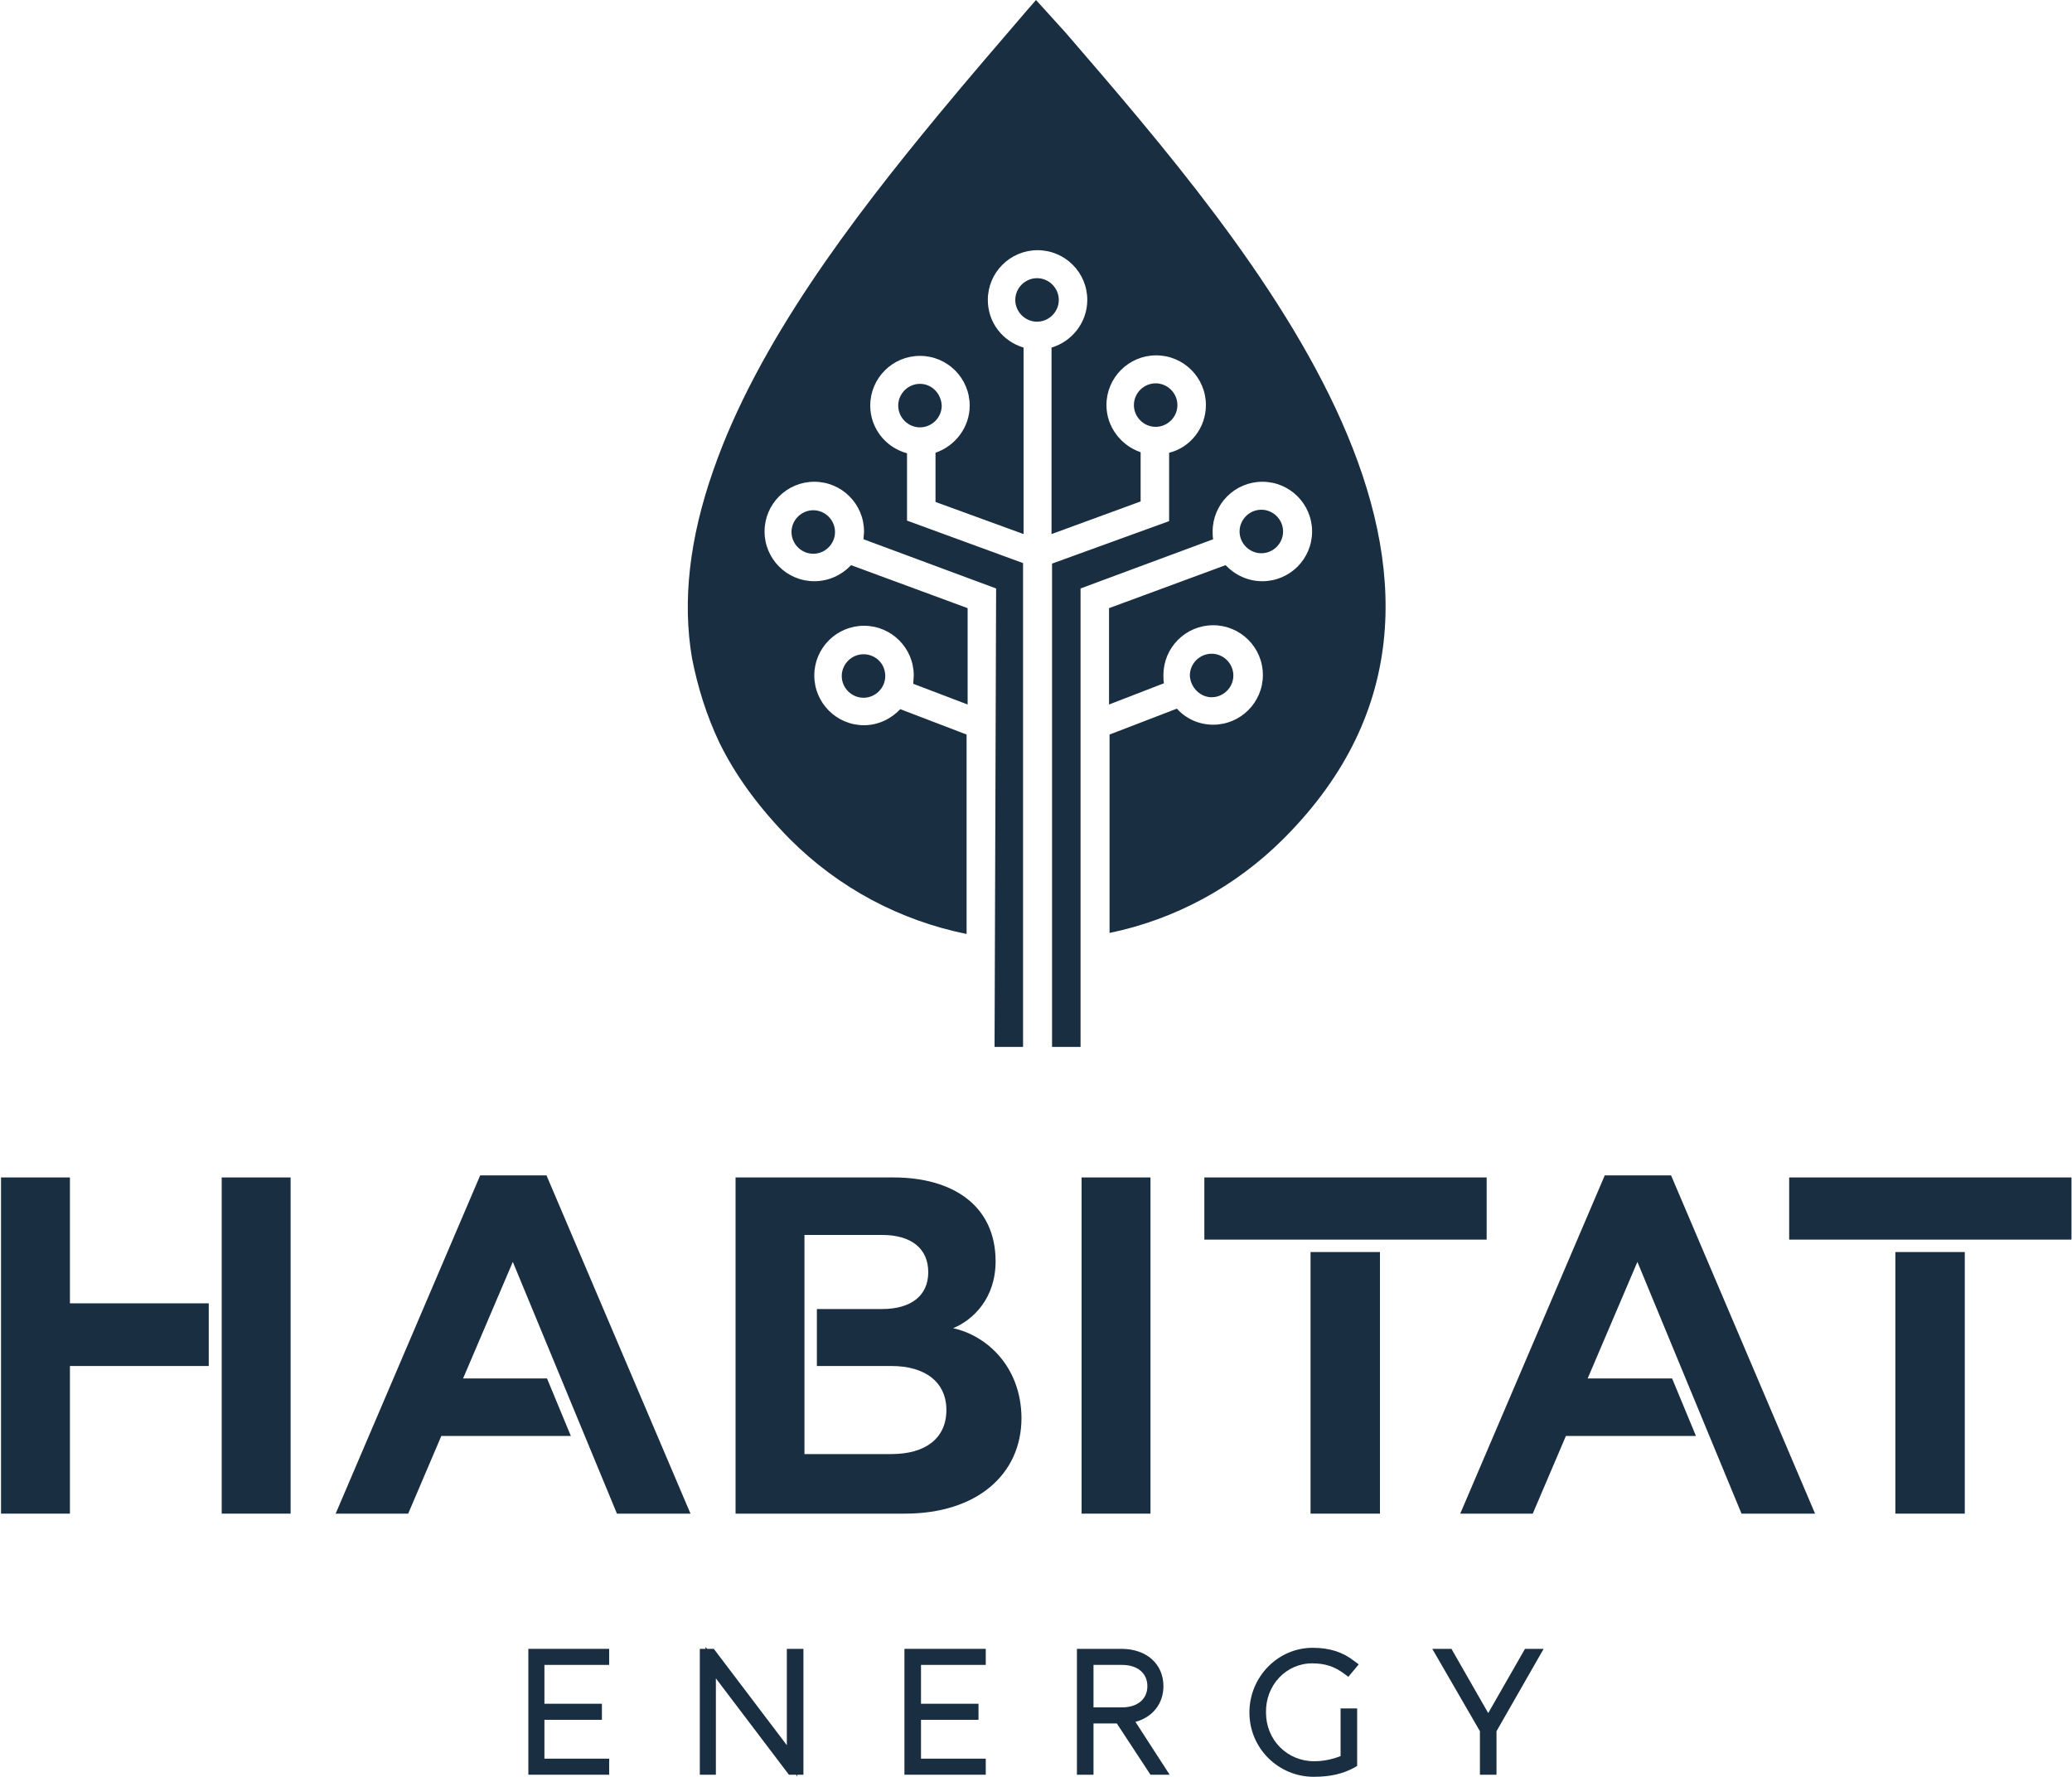 <?xml version="1.0" encoding="utf-8"?>
<!-- Generator: Adobe Illustrator 25.2.1, SVG Export Plug-In . SVG Version: 6.00 Build 0)  -->
<svg version="1.1" id="Layer_1" xmlns="http://www.w3.org/2000/svg" xmlns:xlink="http://www.w3.org/1999/xlink" x="0px" y="0px"
	 width="400px" height="343px" viewBox="0 0 400 343" style="enable-background:new 0 0 400 343;" xml:space="preserve">
<style type="text/css">
	.st0{fill:#192E41;}
</style>
<g>
	<g>
		<rect x="208.8" y="227.3" class="st0" width="13.3" height="64.9"/>
		<g>
			<rect x="42.8" y="227.3" class="st0" width="13.3" height="64.9"/>
			<polygon class="st0" points="40.3,251.6 13.5,251.6 13.5,227.3 0.2,227.3 0.2,292.2 13.5,292.2 13.5,263.7 40.3,263.7 			"/>
		</g>
		<path class="st0" d="M184,256.4c3.9-1.6,8.2-5.8,8.2-12.9c0-10.8-8.3-16.2-19.7-16.2h-30.5v64.9h32.7c13.8,0,22.5-7.5,22.5-18.5
			C197.1,263.7,190.4,257.8,184,256.4z M172.1,280.7h-16.8v-17h0v-11h0v-14.3h15c5.6,0,8.9,2.6,8.9,7.2c0,4.5-3.3,7.1-8.9,7.1h-12.6
			v11h14.4c6.5,0,10.6,3.1,10.6,8.5C182.7,277.7,178.6,280.7,172.1,280.7z"/>
		<g>
			<rect x="253" y="241.7" class="st0" width="13.4" height="50.5"/>
			<rect x="232.5" y="227.3" class="st0" width="54.5" height="12"/>
		</g>
		<g>
			<rect x="365.9" y="241.7" class="st0" width="13.4" height="50.5"/>
			<rect x="345.4" y="227.3" class="st0" width="54.5" height="12"/>
		</g>
		<polygon class="st0" points="336.2,292.2 350.4,292.2 322.6,226.9 309.8,226.9 281.9,292.2 295.9,292.2 302.3,277.2 327.4,277.2 
			322.8,266.1 306.5,266.1 316.1,243.6 		"/>
		<polygon class="st0" points="119.1,292.2 133.3,292.2 105.5,226.9 92.7,226.9 64.8,292.2 78.8,292.2 85.2,277.2 110.2,277.2 
			105.6,266.1 89.4,266.1 99,243.6 		"/>
	</g>
	<g>
		<polygon class="st0" points="102,342.6 117.6,342.6 117.6,339.5 105.1,339.5 105.1,332 116.2,332 116.2,328.9 105.1,328.9 
			105.1,321.4 117.6,321.4 117.6,318.3 102,318.3 		"/>
		<polygon class="st0" points="151.9,336.9 137.8,318.3 136.5,318.3 136.2,317.9 136.2,318.3 135.1,318.3 135.1,342.6 138.2,342.6 
			138.2,324 152.3,342.6 153.7,342.6 153.9,343 153.9,342.6 155.1,342.6 155.1,318.3 151.9,318.3 		"/>
		<polygon class="st0" points="174.6,342.6 190.3,342.6 190.3,339.5 177.8,339.5 177.8,332 188.9,332 188.9,328.9 177.8,328.9 
			177.8,321.4 190.3,321.4 190.3,318.3 174.6,318.3 		"/>
		<path class="st0" d="M224.6,325.5c0-4.3-3.3-7.2-8.1-7.2h-8.6v24.3h3.2v-9.9h4.5l6.5,9.9h3.7l-6.6-10.2
			C222.5,331.5,224.6,328.9,224.6,325.5z M216.6,329.6h-5.5v-8.2h5.5c3,0,4.9,1.6,4.9,4.1C221.5,328,219.6,329.6,216.6,329.6z"/>
		<path class="st0" d="M253.3,321.1c2.5,0,4.3,0.6,6.2,2l0.8,0.6l2-2.4l-0.8-0.6c-2.3-1.8-4.8-2.6-8.1-2.6
			c-6.7,0-12.2,5.6-12.2,12.5c0,6.9,5.6,12.4,12.4,12.4c3.3,0,5.7-0.6,7.9-1.8l0.5-0.3v-11.1h-3.2v9.2c-1.5,0.6-3.3,1-5.1,1
			c-5.2,0-9.3-4.1-9.3-9.4C244.3,325.3,248.3,321.1,253.3,321.1z"/>
		<polygon class="st0" points="294.4,318.3 287.3,330.7 280.2,318.3 276.5,318.3 285.7,334.2 285.7,342.6 288.9,342.6 288.9,334.2 
			298,318.3 		"/>
	</g>
	<g>
		<path class="st0" d="M233.9,134.6c2.3,0,4.2-1.9,4.2-4.2c0-2.3-1.9-4.2-4.2-4.2c-2.3,0-4.2,1.9-4.2,4.2
			C229.8,132.7,231.7,134.6,233.9,134.6z"/>
		<path class="st0" d="M157,98.5c-2.3,0-4.2,1.9-4.2,4.2c0,2.3,1.9,4.2,4.2,4.2c2.3,0,4.2-1.9,4.2-4.2
			C161.2,100.4,159.3,98.5,157,98.5z"/>
		<path class="st0" d="M166.7,126.3c-2.3,0-4.2,1.9-4.2,4.2c0,2.3,1.9,4.2,4.2,4.2c2.3,0,4.2-1.9,4.2-4.2
			C170.9,128.1,169,126.3,166.7,126.3z"/>
		<path class="st0" d="M243.5,106.8c2.3,0,4.2-1.9,4.2-4.2c0-2.3-1.9-4.2-4.2-4.2c-2.3,0-4.2,1.9-4.2,4.2
			C239.3,104.9,241.2,106.8,243.5,106.8z"/>
		<path class="st0" d="M177.6,74.1c-2.3,0-4.2,1.9-4.2,4.2c0,2.3,1.9,4.2,4.2,4.2c2.3,0,4.2-1.9,4.2-4.2
			C181.7,76,179.9,74.1,177.6,74.1z"/>
		<path class="st0" d="M227.3,78.2c0-2.3-1.9-4.2-4.2-4.2c-2.3,0-4.2,1.9-4.2,4.2c0,2.3,1.9,4.2,4.2,4.2
			C225.4,82.4,227.3,80.5,227.3,78.2z"/>
		<path class="st0" d="M204.4,57.9c0-2.3-1.9-4.2-4.2-4.2c-2.3,0-4.2,1.9-4.2,4.2c0,2.3,1.9,4.2,4.2,4.2
			C202.5,62.1,204.4,60.2,204.4,57.9z"/>
		<g>
			<path class="st0" d="M192,202.1h5.5l0-93.4l-22.4-8.2V87.5c-4.1-1.1-7.1-4.8-7.1-9.2c0-5.3,4.3-9.6,9.6-9.6
				c5.3,0,9.6,4.3,9.6,9.6c0,4.2-2.8,7.8-6.6,9.1v9.5l17,6.2V67.1c-4-1.2-6.9-4.8-6.9-9.2c0-5.3,4.3-9.6,9.6-9.6
				c5.3,0,9.6,4.3,9.6,9.6c0,4.3-2.9,8-6.9,9.2v36l17.2-6.3v-9.5c-3.8-1.3-6.6-4.9-6.6-9.1c0-5.3,4.3-9.6,9.6-9.6
				c5.3,0,9.6,4.3,9.6,9.6c0,4.4-3,8.2-7.1,9.2v13.2l-22.6,8.2l0,93.3h5.5v-88.4h0v-0.1l25.6-9.5c-0.1-0.5-0.1-1-0.1-1.5
				c0-5.3,4.3-9.6,9.6-9.6c5.3,0,9.6,4.3,9.6,9.6c0,5.3-4.3,9.6-9.6,9.6c-2.8,0-5.3-1.2-7.1-3.1l-22.5,8.3V136l10.6-4.1
				c-0.1-0.5-0.1-1-0.1-1.6c0-5.3,4.3-9.6,9.6-9.6c5.3,0,9.6,4.3,9.6,9.6c0,5.3-4.3,9.6-9.6,9.6c-2.8,0-5.3-1.2-7-3.1l-13,5v38.3
				c12.6-2.6,24.3-8.9,33.6-18.2c49.5-49.5-5.6-113.3-42-155.5L200,0l-2,2.3c-5.4,6.3-11.1,12.9-16.8,19.8
				c-16.7,20.2-35,44.2-43.5,68.7c-4.6,13.1-6,25.2-4.1,36.3c1.1,5.6,2.8,11,5.2,16.1c3.2,6.6,7.8,12.8,13.7,18.8
				c9.5,9.5,21.3,15.7,34.1,18.3v-38.5l-12.8-4.9c-1.8,1.9-4.3,3.1-7,3.1c-5.3,0-9.6-4.3-9.6-9.6c0-5.3,4.3-9.6,9.6-9.6
				c5.3,0,9.6,4.3,9.6,9.6c0,0.5-0.1,1.1-0.1,1.6l10.5,4v-18.6l-22.5-8.3c-1.8,1.9-4.3,3.1-7.1,3.1c-5.3,0-9.6-4.3-9.6-9.6
				c0-5.3,4.3-9.6,9.6-9.6c5.3,0,9.6,4.3,9.6,9.6c0,0.5-0.1,1-0.1,1.5l25.6,9.5L192,202.1z"/>
		</g>
	</g>
</g>
</svg>
